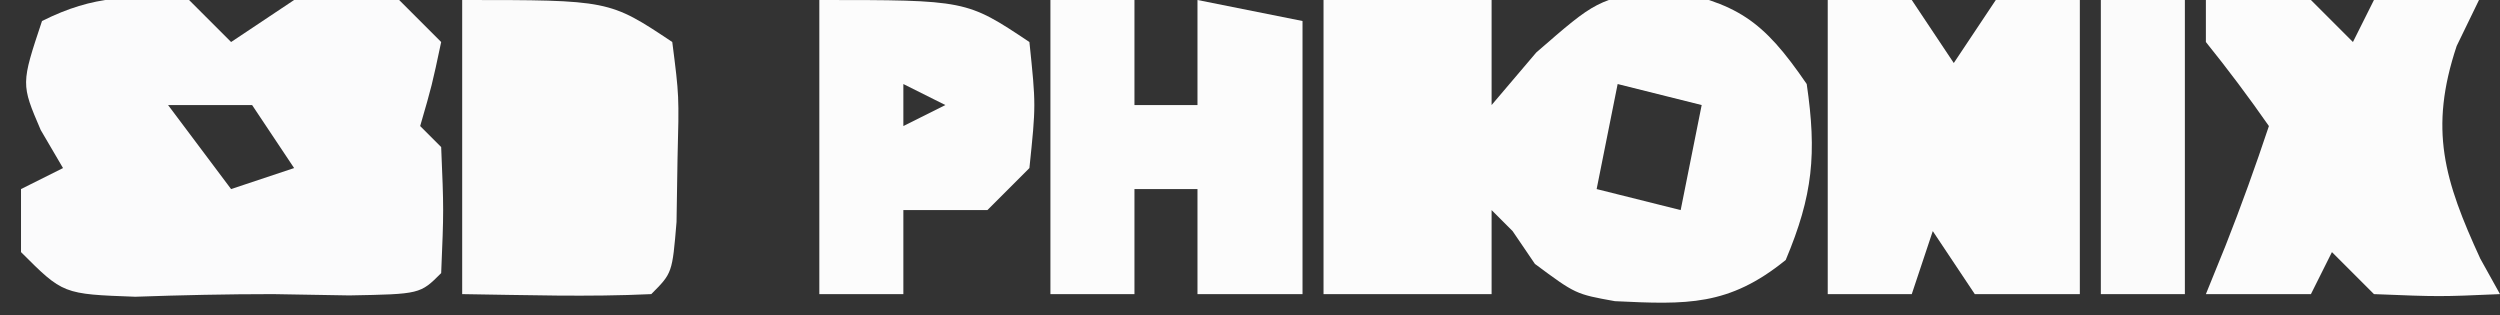 <?xml version="1.0" encoding="UTF-8"?>
<svg version="1.1" xmlns="http://www.w3.org/2000/svg" width="119" height="15">
<rect width="100%" height="100%" fill="#333333" stroke="none"/>
<path d="M0 0 C2.64 0 5.28 0 8 0 C8 1.65 8 3.3 8 5 C8.701 4.175 9.402 3.35 10.125 2.5 C13 -0 13 -0 16.062 -0.562 C19.707 0.135 20.909 0.944 23 4 C23.483 7.311 23.296 9.297 22 12.375 C19.288 14.578 17.288 14.499 13.871 14.336 C12 14 12 14 10.062 12.562 C9.712 12.047 9.361 11.531 9 11 C8.67 10.67 8.34 10.34 8 10 C8 11.32 8 12.64 8 14 C5.36 14 2.72 14 0 14 C0 9.38 0 4.76 0 0 Z M14 4 C13.67 5.65 13.34 7.3 13 9 C14.32 9.33 15.64 9.66 17 10 C17.33 8.35 17.66 6.7 18 5 C16.68 4.67 15.36 4.34 14 4 Z " fill="#FCFCFC" transform="translate(63,0)"/>
<path d="M0 0 C0.66 0.66 1.32 1.32 2 2 C2.99 1.34 3.98 0.68 5 0 C7.562 -0.25 7.562 -0.25 10 0 C10.66 0.66 11.32 1.32 12 2 C11.562 4.062 11.562 4.062 11 6 C11.33 6.33 11.66 6.66 12 7 C12.125 10 12.125 10 12 13 C11 14 11 14 7.625 14.062 C6.429 14.042 5.232 14.021 4 14 C1.812 14 -0.376 14.048 -2.562 14.125 C-6 14 -6 14 -8 12 C-8 11.01 -8 10.02 -8 9 C-7.34 8.67 -6.68 8.34 -6 8 C-6.351 7.402 -6.701 6.804 -7.062 6.188 C-8 4 -8 4 -7 1 C-4.487 -0.256 -2.783 -0.209 0 0 Z M-1 5 C-0.01 6.32 0.98 7.64 2 9 C2.99 8.67 3.98 8.34 5 8 C4.34 7.01 3.68 6.02 3 5 C1.68 5 0.36 5 -1 5 Z " fill="#FBFBFC" transform="translate(9,0)"/>
<path d="M0 0 C1.32 0 2.64 0 4 0 C4.66 0.99 5.32 1.98 6 3 C6.66 2.01 7.32 1.02 8 0 C9.32 0 10.64 0 12 0 C12 4.62 12 9.24 12 14 C10.35 14 8.7 14 7 14 C6.34 13.01 5.68 12.02 5 11 C4.67 11.99 4.34 12.98 4 14 C2.68 14 1.36 14 0 14 C0 9.38 0 4.76 0 0 Z " fill="#FCFCFC" transform="translate(87,0)"/>
<path d="M0 0 C1.32 0 2.64 0 4 0 C4 1.65 4 3.3 4 5 C4.99 5 5.98 5 7 5 C7 3.35 7 1.7 7 0 C8.65 0.33 10.3 0.66 12 1 C12 5.29 12 9.58 12 14 C10.35 14 8.7 14 7 14 C7 12.35 7 10.7 7 9 C6.01 9 5.02 9 4 9 C4 10.65 4 12.3 4 14 C2.68 14 1.36 14 0 14 C0 9.38 0 4.76 0 0 Z " fill="#FCFCFC" transform="translate(50,0)"/>
<path d="M0 0 C7 0 7 0 10 2 C10.328 4.566 10.328 4.566 10.25 7.562 C10.235 8.554 10.219 9.545 10.203 10.566 C10 13 10 13 9 14 C5.997 14.142 3.008 14.042 0 14 C0 9.38 0 4.76 0 0 Z " fill="#FBFBFB" transform="translate(22,0)"/>
<path d="M0 0 C2.375 -0.125 2.375 -0.125 5 0 C5.66 0.66 6.32 1.32 7 2 C7.33 1.34 7.66 0.68 8 0 C9.65 0 11.3 0 13 0 C12.649 0.722 12.299 1.444 11.938 2.188 C10.612 6.164 11.346 8.578 13.062 12.312 C13.372 12.869 13.681 13.426 14 14 C11.125 14.125 11.125 14.125 8 14 C7.34 13.34 6.68 12.68 6 12 C5.67 12.66 5.34 13.32 5 14 C3.35 14 1.7 14 0 14 C0.309 13.237 0.619 12.474 0.938 11.688 C1.679 9.812 2.362 7.913 3 6 C2.047 4.633 1.046 3.297 0 2 C0 1.34 0 0.68 0 0 Z " fill="#FCFCFC" transform="translate(105,0)"/>
<path d="M0 0 C7 0 7 0 10 2 C10.312 5 10.312 5 10 8 C9.34 8.66 8.68 9.32 8 10 C6.68 10 5.36 10 4 10 C4 11.32 4 12.64 4 14 C2.68 14 1.36 14 0 14 C0 9.38 0 4.76 0 0 Z M4 4 C4 4.66 4 5.32 4 6 C4.66 5.67 5.32 5.34 6 5 C5.34 4.67 4.68 4.34 4 4 Z " fill="#FCFCFC" transform="translate(39,0)"/>
<path d="M0 0 C1.32 0 2.64 0 4 0 C4 4.62 4 9.24 4 14 C2.68 14 1.36 14 0 14 C0 9.38 0 4.76 0 0 Z " fill="#FBFBFB" transform="translate(100,0)"/>
</svg>
